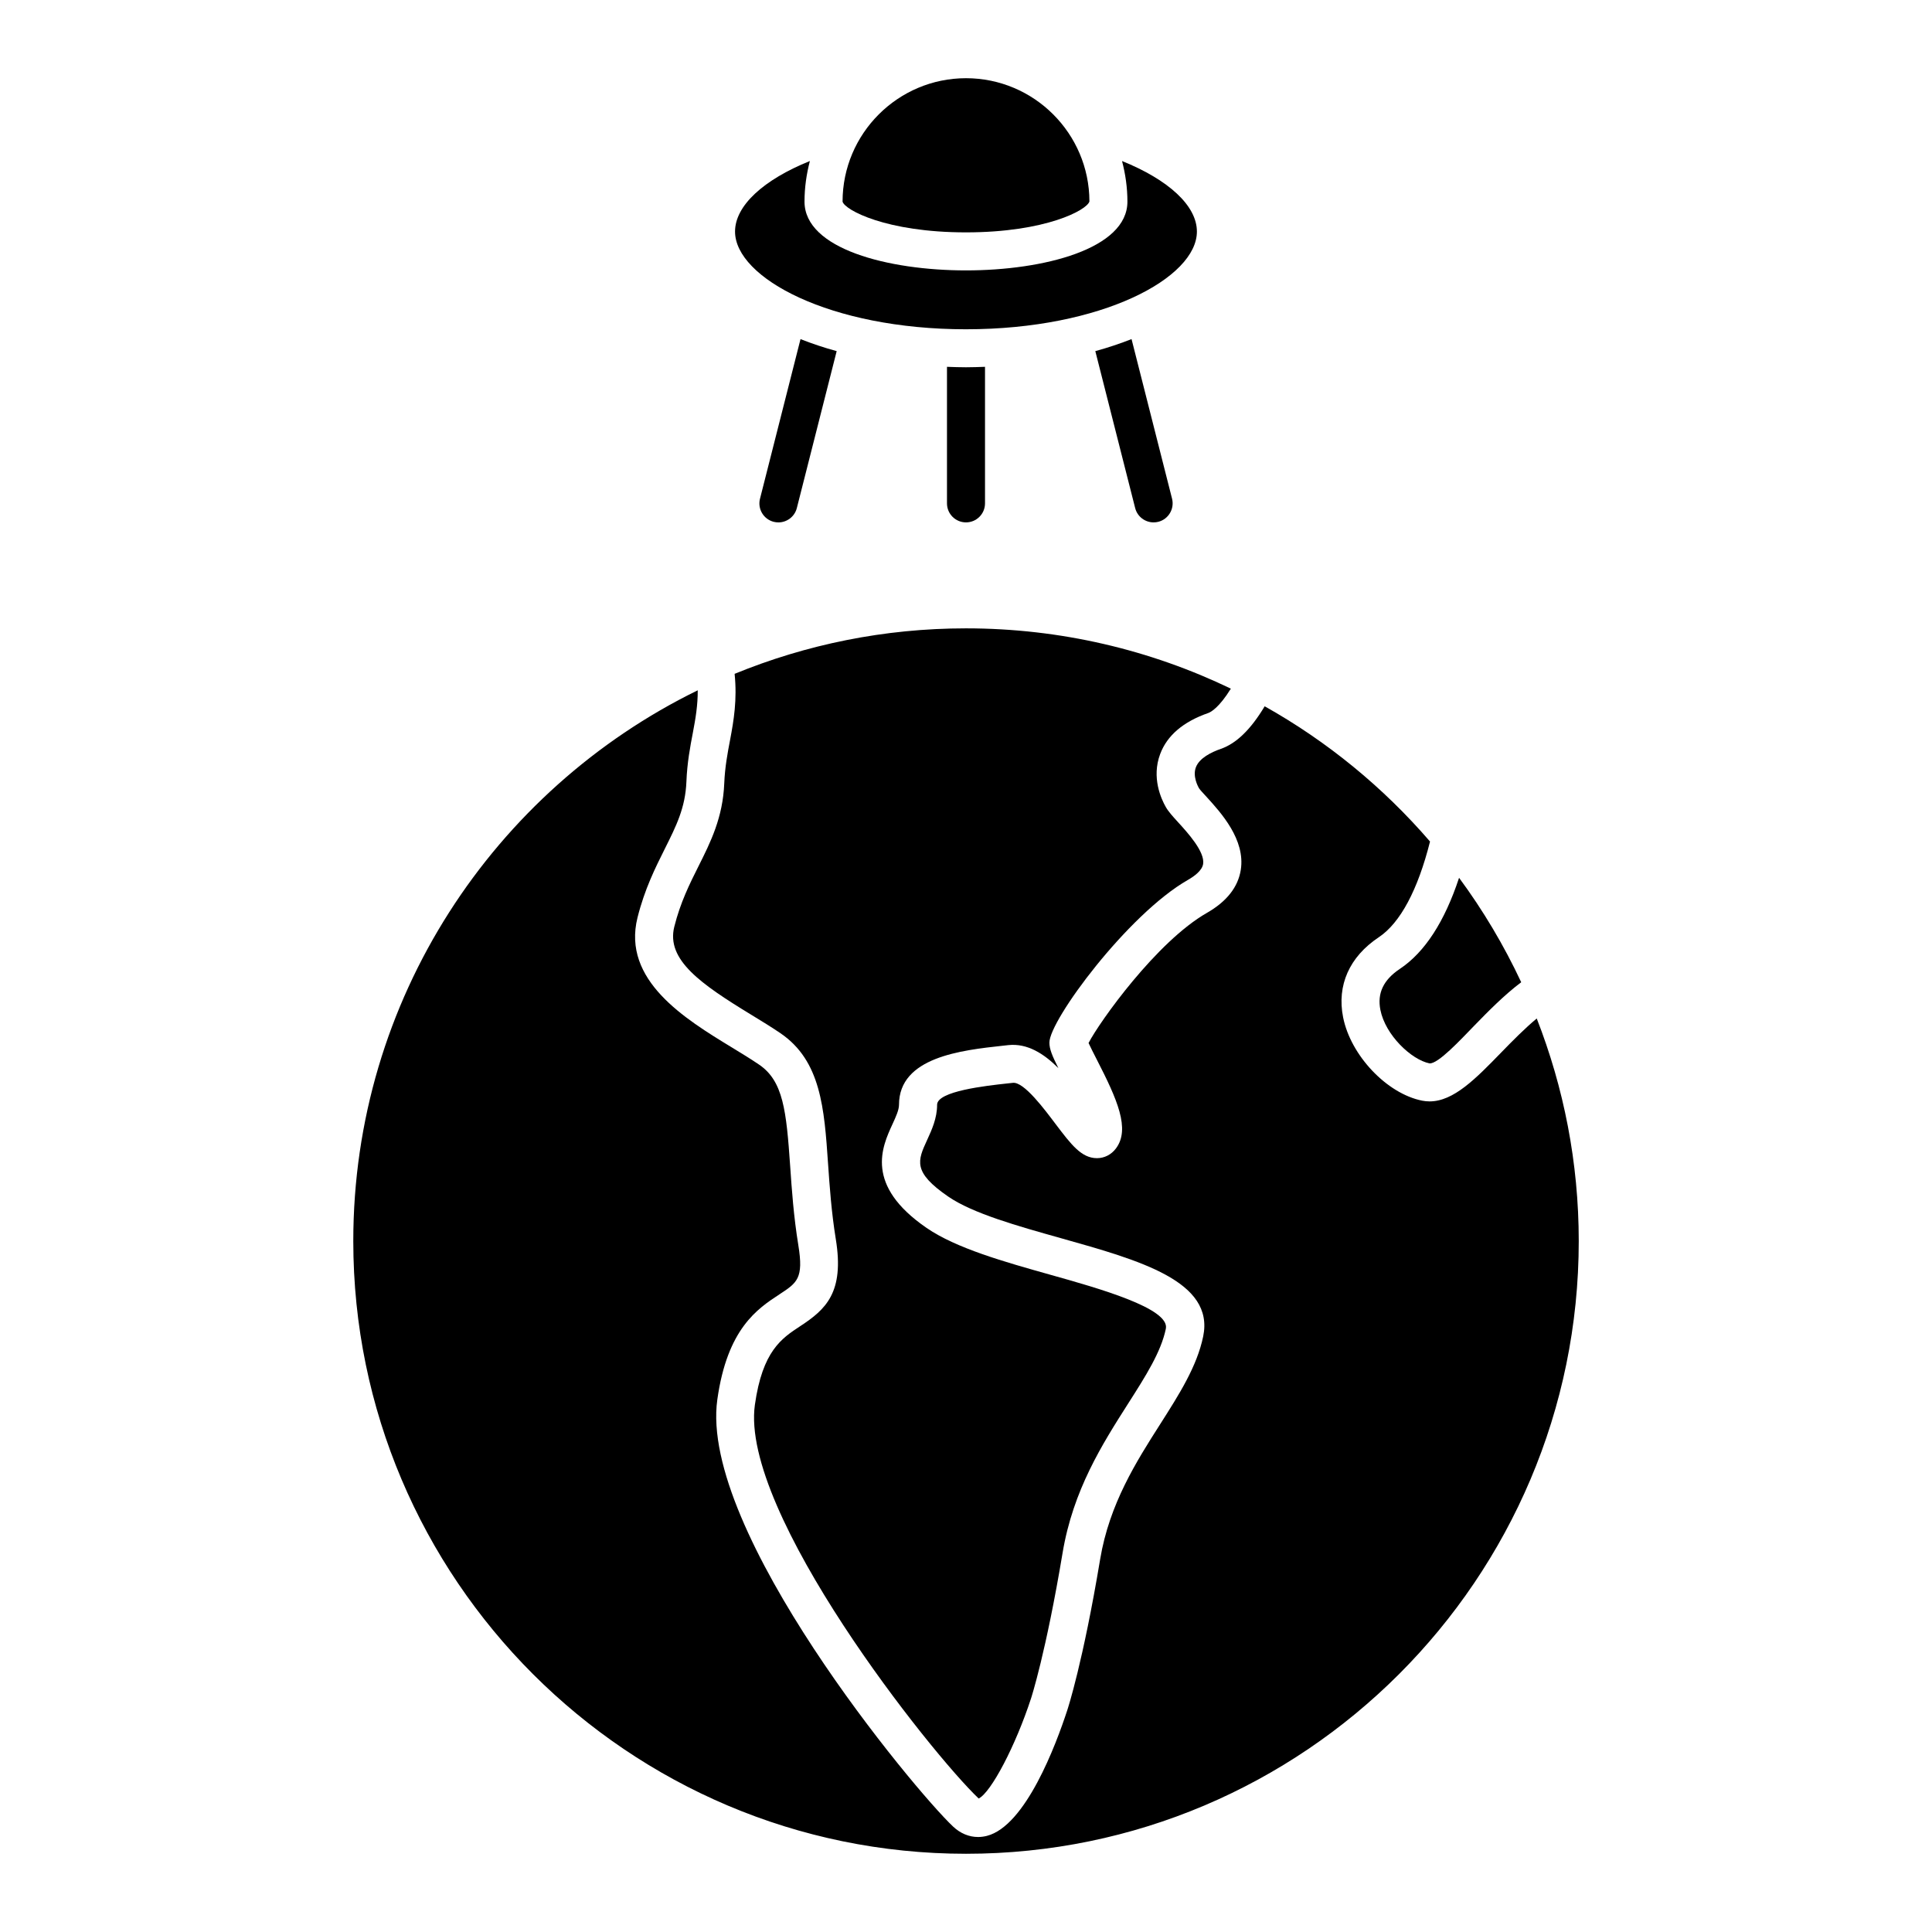 <?xml version="1.0" encoding="UTF-8"?>
<!-- Uploaded to: SVG Repo, www.svgrepo.com, Generator: SVG Repo Mixer Tools -->
<svg fill="#000000" width="800px" height="800px" version="1.1" viewBox="144 144 512 512" xmlns="http://www.w3.org/2000/svg">
 <g>
  <path d="m400 231.26c36.062 0 61.191-13.645 61.191-25.895 0-6.867-7.566-13.742-19.84-18.691 0.902 3.445 1.426 7.039 1.426 10.766 0 12.516-22.176 18.219-42.785 18.219-20.609 0-42.789-5.703-42.789-18.219 0-3.723 0.523-7.32 1.426-10.77-12.27 4.949-19.836 11.828-19.836 18.695 0.012 12.25 25.145 25.895 61.207 25.895z"/>
  <path d="m400 205.58c21.145 0 32.094-5.93 32.707-8.195-0.031-18.012-14.691-32.66-32.707-32.66-18.035 0-32.711 14.676-32.711 32.711 0.578 2.195 11.535 8.145 32.711 8.145z"/>
  <path d="m434.27 237.05 10.559 41.59c0.578 2.281 2.629 3.797 4.883 3.797 0.414 0 0.828-0.051 1.246-0.152 2.695-0.684 4.328-3.43 3.648-6.125l-10.734-42.293c-3.035 1.18-6.207 2.262-9.602 3.184z"/>
  <path d="m349.04 282.29c0.418 0.105 0.836 0.152 1.246 0.152 2.246 0 4.301-1.516 4.883-3.797l10.559-41.594c-3.394-0.922-6.57-2-9.586-3.18l-10.734 42.293c-0.695 2.691 0.938 5.438 3.633 6.125z"/>
  <path d="m394.96 241.21v36.188c0 2.785 2.258 5.039 5.039 5.039 2.785 0 5.039-2.254 5.039-5.039v-36.188c-1.668 0.059-3.336 0.121-5.039 0.121s-3.367-0.059-5.039-0.121z"/>
  <path d="m551.25 413.91c-3.164 2.637-6.312 5.82-9.391 8.988-6.727 6.922-12.621 12.984-19 12.984-0.656 0-1.32-0.066-1.984-0.195-9.344-1.863-18.938-11.98-20.938-22.094-1.684-8.496 1.672-16.027 9.453-21.211 5.703-3.797 10.363-12.574 13.582-25.367-12.375-14.348-27.188-26.52-43.82-35.84-3.668 6.117-7.488 9.848-11.613 11.281-2.516 0.875-5.703 2.434-6.621 4.891-0.887 2.363 0.516 4.992 0.801 5.5 0.352 0.551 1.117 1.328 1.996 2.297 3.879 4.254 10.363 11.371 9.105 19.383-0.719 4.566-3.738 8.398-8.977 11.395-13.312 7.602-28.465 28.875-31.363 34.484 0.516 1.137 1.438 2.938 2.16 4.348 5.422 10.57 8.957 18.445 5.098 23.598-1.219 1.629-3.043 2.57-5.008 2.574h-0.02c-4.106 0-6.82-3.578-10.918-8.984-2.777-3.668-8.48-11.453-11.453-10.969l-1.457 0.156c-5.551 0.609-18.539 2.031-18.539 5.648 0 3.562-1.41 6.641-2.656 9.355-2.504 5.445-3.883 8.453 5.598 14.969 6.492 4.469 18.395 7.809 29.906 11.039 20.922 5.875 40.688 11.426 37.664 26.027-1.641 7.949-6.375 15.367-11.371 23.215-6.324 9.914-13.48 21.148-15.93 35.816-4.566 27.398-8.559 39.551-8.727 40.055-2.977 9.113-11.027 30.652-21.297 33.273-0.777 0.195-1.562 0.297-2.328 0.297-2.398 0-4.695-0.945-6.644-2.785-10.262-9.668-67.344-78.379-62.461-113.14 2.641-18.828 10.645-24.07 16.488-27.902 4.672-3.059 6.414-4.203 4.988-12.965-1.254-7.691-1.742-14.781-2.172-21.023-1.012-14.66-1.832-22.516-8.227-26.867-2.207-1.508-4.715-3.031-7.305-4.609-12.277-7.481-29.086-17.734-24.922-34.371 1.883-7.527 4.711-13.168 7.199-18.148 3.059-6.117 5.481-10.941 5.758-17.852 0.195-5.027 0.996-9.25 1.707-12.969 0.727-3.809 1.316-7.316 1.293-11.254-54.004 26.414-91.281 81.902-91.281 145.95 0 89.531 72.848 162.38 162.38 162.38s162.38-72.848 162.38-162.38c-0.004-20.801-3.977-40.684-11.133-58.98z"/>
  <path d="m514.97 400.77c-4.344 2.898-6.031 6.453-5.152 10.867 1.32 6.672 8.207 13.203 13.027 14.172 2.266 0.16 8.156-6.191 11.785-9.93 3.809-3.914 8.02-8.203 12.508-11.574-4.586-9.793-10.105-19.062-16.469-27.68-3.824 11.594-9.074 19.73-15.699 24.145z"/>
  <path d="m343.1 412.93c2.75 1.676 5.394 3.289 7.738 4.891 10.727 7.309 11.598 19.91 12.602 34.5 0.414 6.027 0.887 12.863 2.062 20.098 2.297 14.102-2.672 18.594-9.406 23.008-4.934 3.231-10.031 6.57-12.043 20.871-4 28.5 46.699 92.383 59.312 104.33 3.293-1.652 9.754-13.93 13.871-26.531 0.047-0.141 3.945-12.078 8.359-38.551 2.785-16.691 10.535-28.848 17.367-39.574 4.691-7.352 8.73-13.703 10-19.84 1.125-5.402-17.922-10.746-30.516-14.281-12.297-3.457-25.02-7.027-32.891-12.438-16.469-11.32-11.824-21.438-9.047-27.477 0.898-1.949 1.738-3.789 1.738-5.148 0-12.652 16.559-14.465 27.52-15.66l1.445-0.16c5.047-0.535 9.43 2.254 13.273 6.098-1.672-3.332-2.379-5.055-2.379-6.777 0-5.926 20.812-34.023 36.711-43.105 1.684-0.961 3.75-2.473 4.027-4.219 0.508-3.231-4.109-8.297-6.602-11.023-1.441-1.582-2.586-2.836-3.293-4.074-1.223-2.144-3.828-7.801-1.492-14.035 1.832-4.918 6.125-8.574 12.75-10.879 0.691-0.242 2.871-1.43 5.984-6.453-21.266-10.238-45.074-15.98-70.211-15.98-21.684 0-42.371 4.301-61.297 12.055 0.695 6.856-0.215 12.309-1.203 17.516-0.676 3.543-1.367 7.211-1.543 11.492-0.363 9.078-3.641 15.625-6.812 21.949-2.371 4.731-4.82 9.629-6.434 16.082-2.18 8.773 7.086 15.195 20.406 23.316z"/>
 </g>
</svg>
